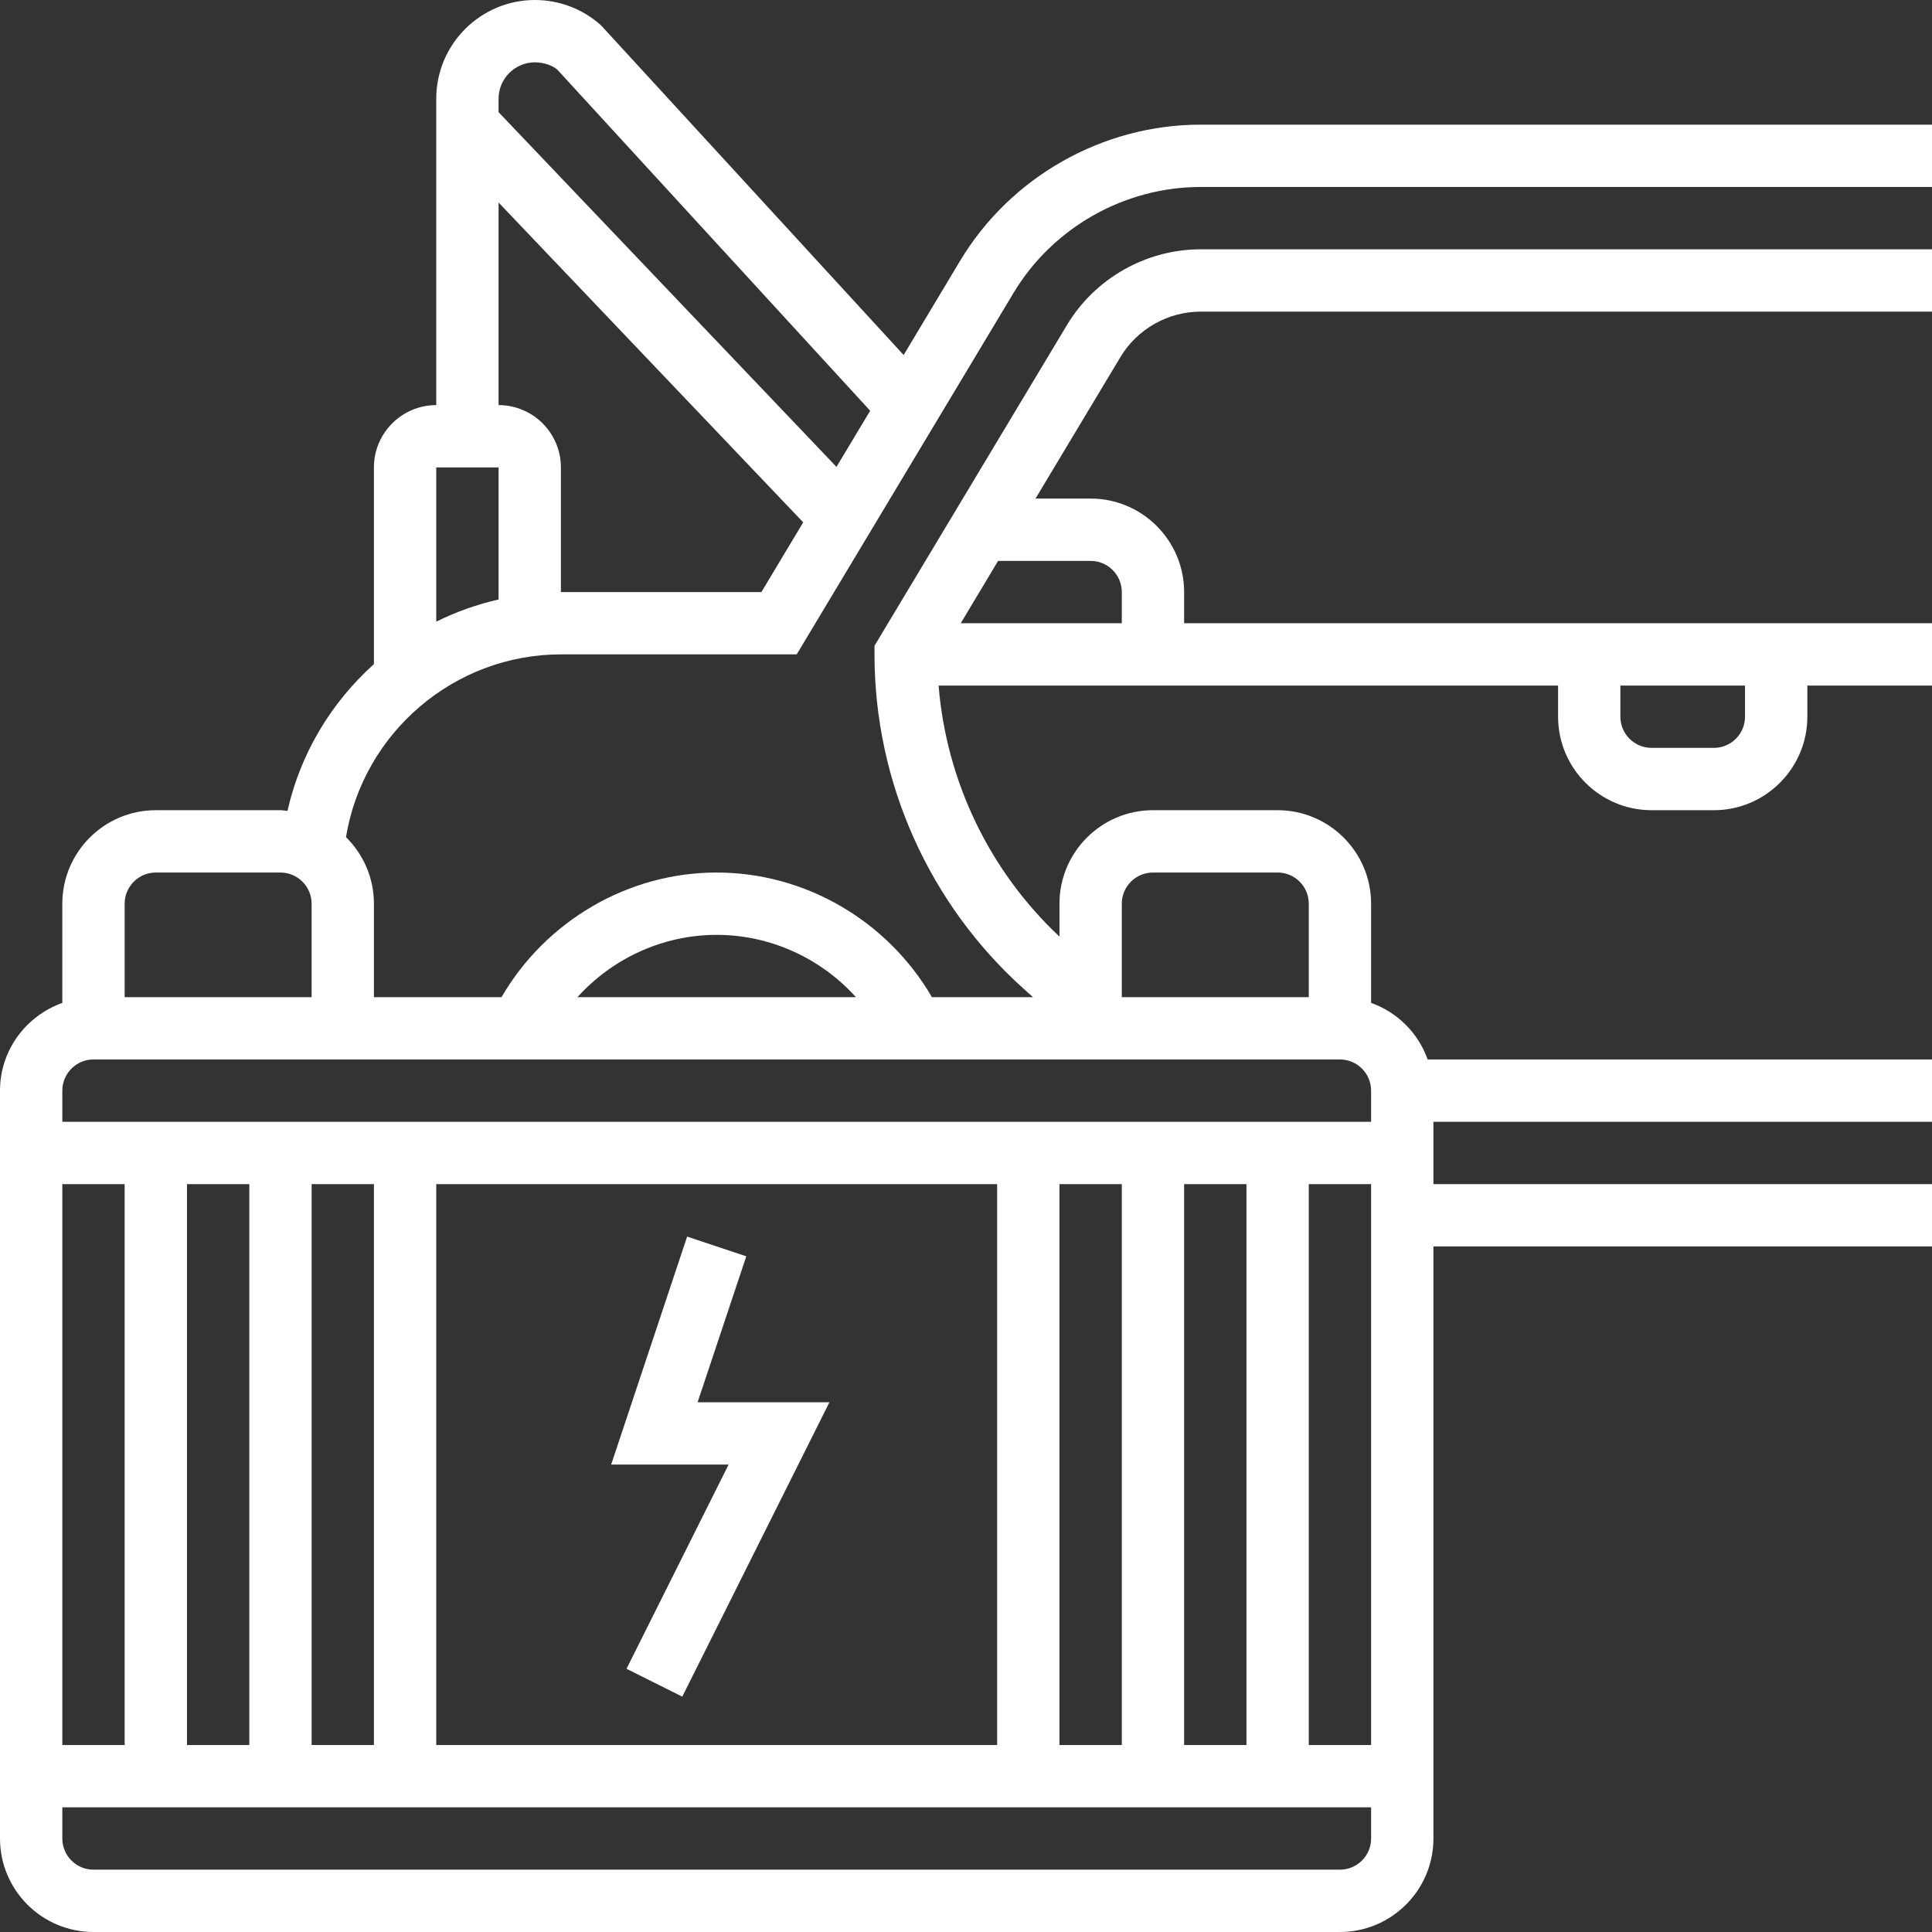 <svg width="50" height="50" viewBox="0 0 50 50" fill="none" xmlns="http://www.w3.org/2000/svg">
<rect x="0" y="0" width="50" height="50" fill="#333333" stroke="none"/>
<path d="M14.519 16.935H20.619L26.231 7.579C27.246 5.889 29.101 4.839 31.072 4.839H50V3.226H31.072C28.537 3.226 26.152 4.576 24.848 6.749L23.386 9.188L15.555 0.656C15.085 0.233 14.477 0 13.845 0C12.436 0 11.29 1.146 11.29 2.555V10.484C10.401 10.484 9.677 11.207 9.677 12.097V17.188C8.581 18.173 7.778 19.485 7.44 20.986C7.379 20.981 7.32 20.968 7.258 20.968H4.032C2.698 20.968 1.613 22.053 1.613 23.387V25.955C0.677 26.289 0 27.176 0 28.226V47.581C0 48.915 1.085 50 2.419 50H34.677C36.011 50 37.097 48.915 37.097 47.581V32.258H50V30.645H37.097V29.032H50V27.419H36.948C36.705 26.736 36.167 26.198 35.484 25.955V23.387C35.484 22.053 34.398 20.968 33.065 20.968H29.839C28.505 20.968 27.419 22.053 27.419 23.387V24.239C25.601 22.533 24.492 20.213 24.291 17.742H29.032H30.645H40.323V18.548C40.323 19.882 41.408 20.968 42.742 20.968H44.355C45.689 20.968 46.774 19.882 46.774 18.548V17.742H50V16.129H45.161H41.935H30.645V15.323C30.645 13.989 29.56 12.903 28.226 12.903H26.799L28.997 9.24C29.432 8.515 30.227 8.065 31.072 8.065H50V6.452H31.072C29.664 6.452 28.339 7.202 27.614 8.41L22.632 16.712V16.936C22.632 20.24 24.044 23.398 26.506 25.602L26.734 25.806H24.118C22.972 23.837 20.848 22.581 18.548 22.581C16.248 22.581 14.124 23.837 12.979 25.806H9.677V23.387C9.677 22.714 9.4 22.105 8.954 21.665C9.399 18.958 11.759 16.935 14.519 16.935ZM45.161 17.742V18.548C45.161 18.994 44.799 19.355 44.355 19.355H42.742C42.298 19.355 41.935 18.994 41.935 18.548V17.742H45.161ZM28.226 14.516C28.67 14.516 29.032 14.877 29.032 15.323V16.129H24.864L25.831 14.516H28.226ZM2.419 27.419H34.677C35.122 27.419 35.484 27.781 35.484 28.226V29.032H1.613V28.226C1.613 27.781 1.975 27.419 2.419 27.419ZM1.613 45.161V30.645H3.226V45.161H1.613V45.161ZM4.839 30.645H6.452V45.161H4.839V30.645ZM8.065 30.645H9.677V45.161H8.065V30.645ZM11.29 30.645H25.806V45.161H11.29V30.645ZM27.419 30.645H29.032V45.161H27.419V30.645ZM30.645 30.645H32.258V45.161H30.645V30.645ZM33.871 30.645H35.484V45.161H33.871V30.645ZM34.677 48.387H2.419C1.975 48.387 1.613 48.026 1.613 47.581V46.774H35.484V47.581C35.484 48.026 35.122 48.387 34.677 48.387ZM29.839 22.581H33.065C33.509 22.581 33.871 22.942 33.871 23.387V25.806H29.032V23.387C29.032 22.942 29.394 22.581 29.839 22.581ZM18.548 24.194C19.936 24.194 21.245 24.8 22.151 25.806H14.945C15.852 24.8 17.16 24.194 18.548 24.194ZM3.226 25.806V23.387C3.226 22.942 3.588 22.581 4.032 22.581H7.258C7.702 22.581 8.064 22.942 8.064 23.387V25.806H3.226ZM13.845 1.613C14.078 1.613 14.302 1.698 14.421 1.8L22.52 10.63L21.648 12.083L12.903 2.903V2.555C12.903 2.035 13.326 1.613 13.845 1.613ZM12.903 5.241L20.787 13.518L19.705 15.323H14.519C14.519 15.323 14.517 15.323 14.516 15.323V12.097C14.516 11.207 13.793 10.484 12.903 10.484V5.241H12.903ZM11.29 12.097H12.903V15.514C12.34 15.644 11.798 15.835 11.29 16.089V12.097Z" fill="white"/>
<path d="M18.054 36.29L19.314 32.513L17.783 32.003L15.817 37.903H18.856L16.214 43.188L17.657 43.909L21.466 36.29H18.054Z" fill="white"/>
</svg>
